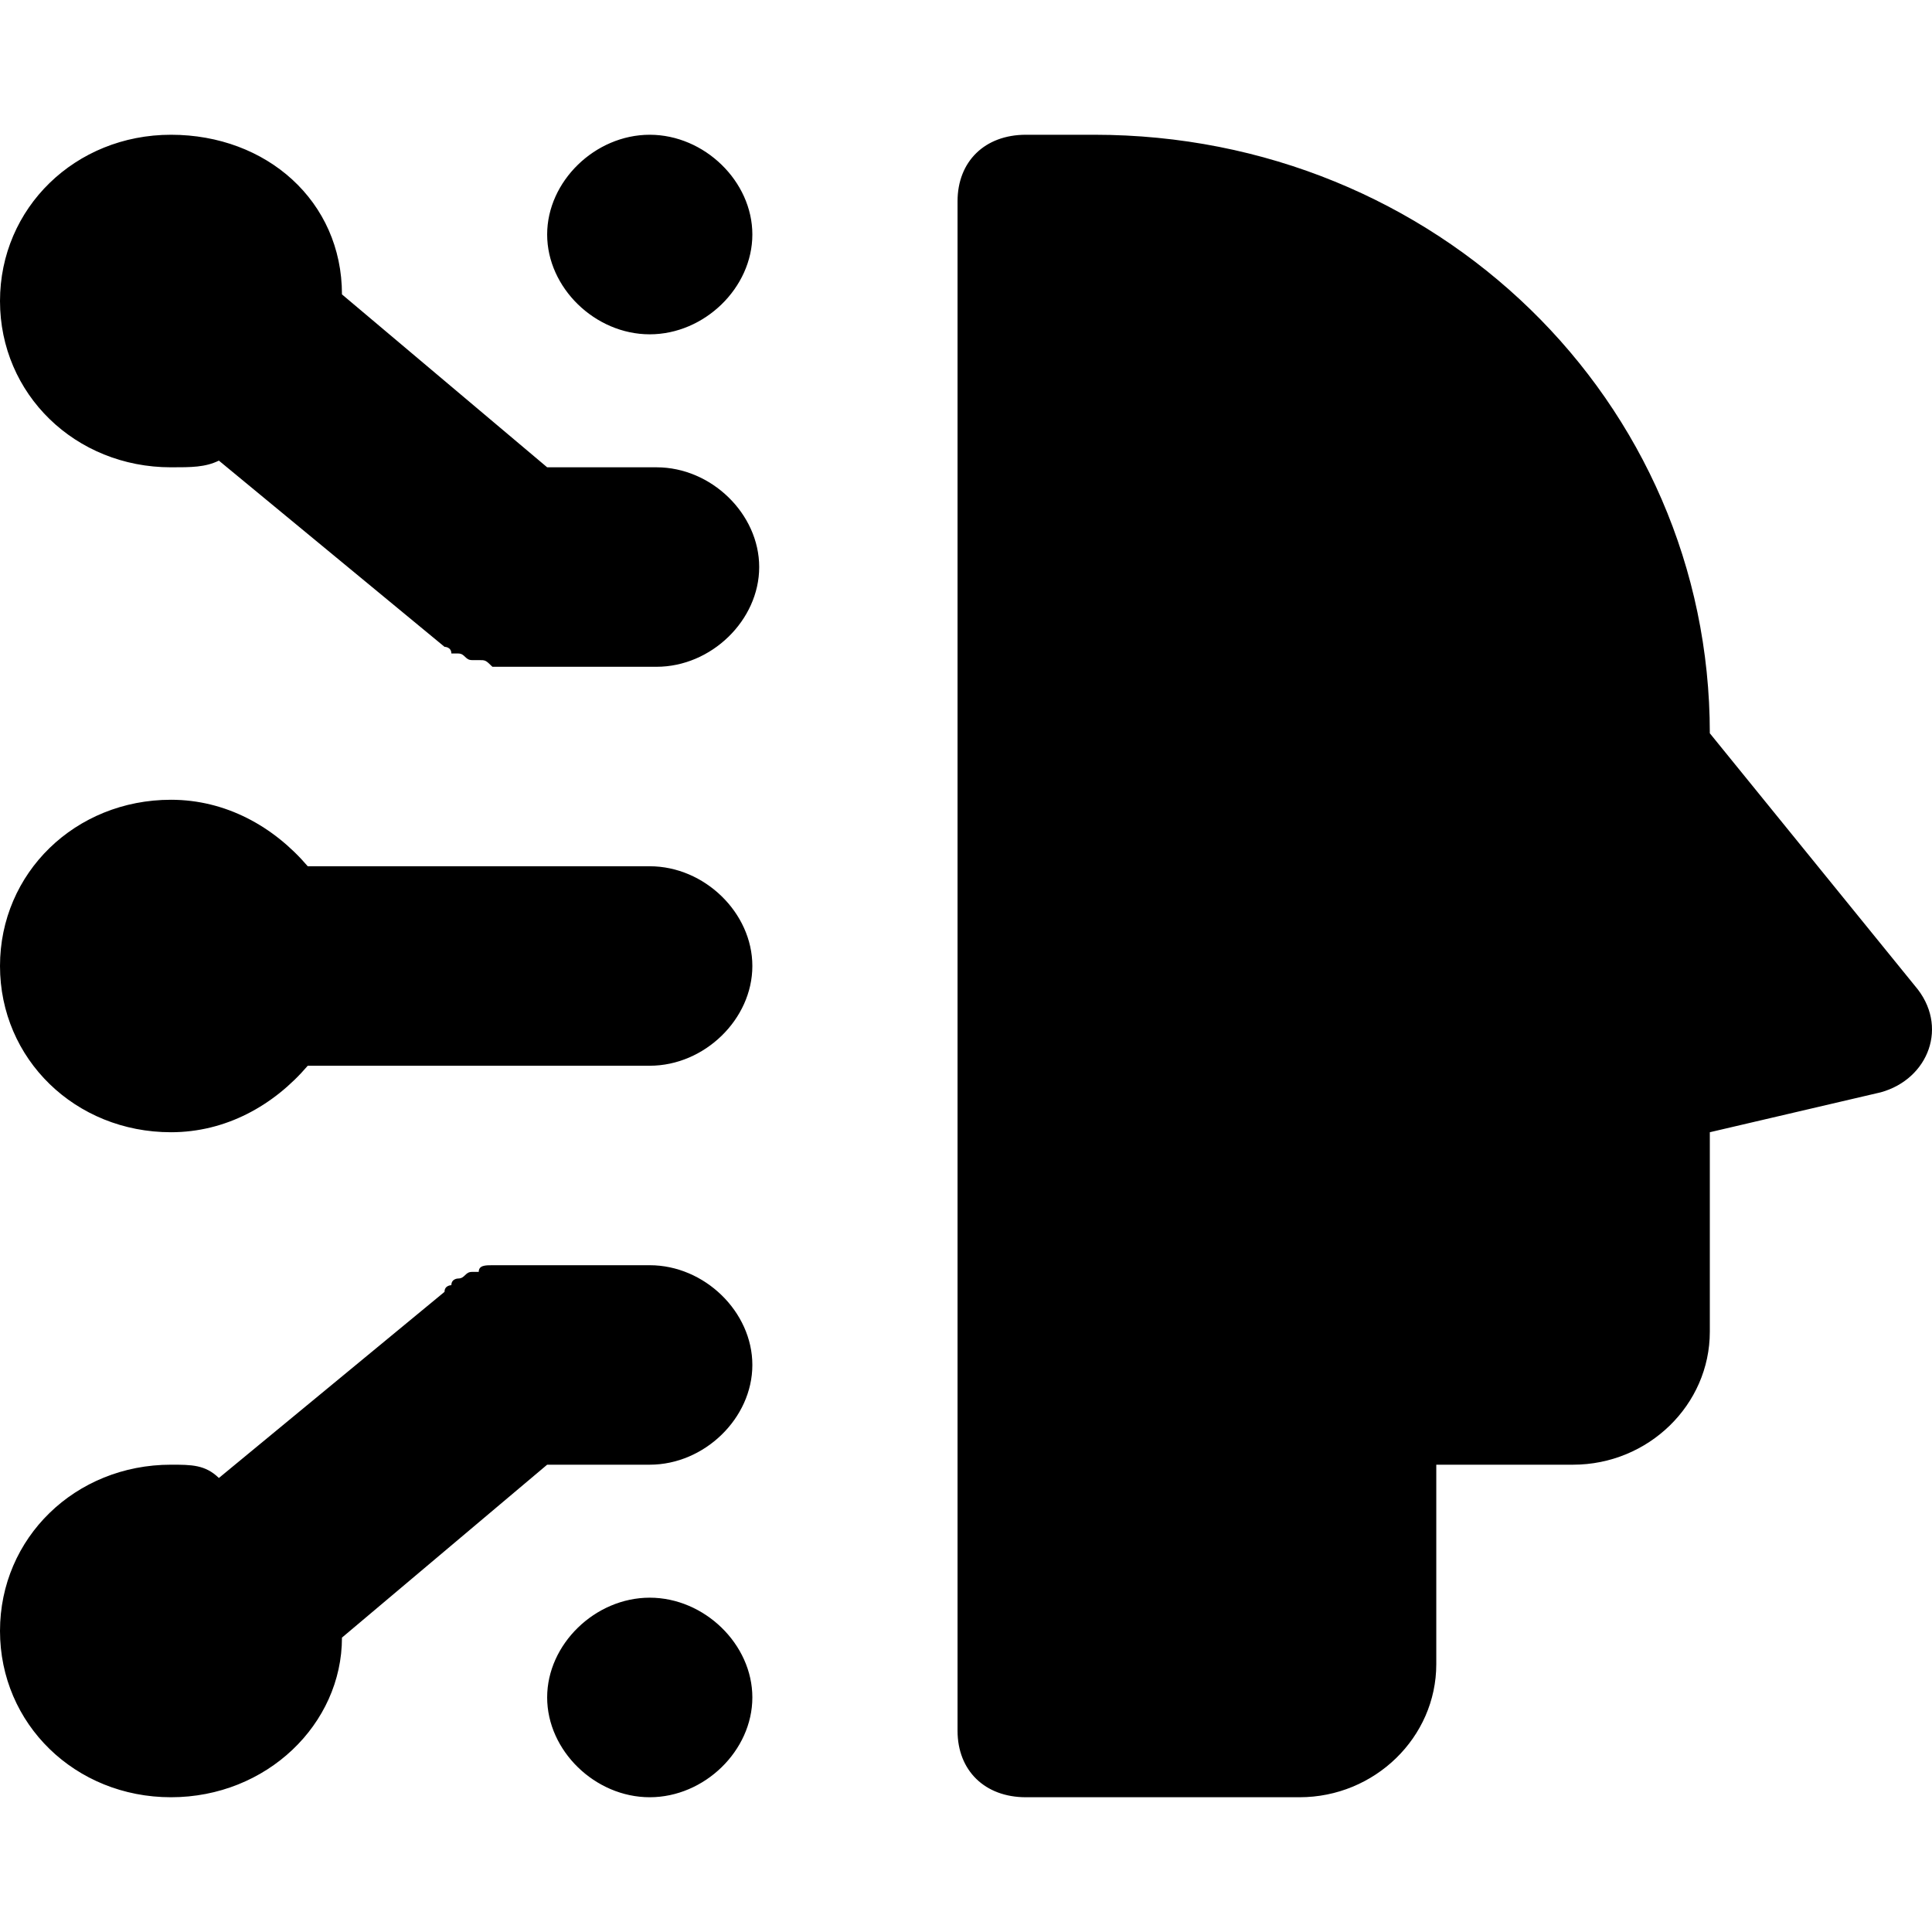<svg width="24" height="24" viewBox="0 0 24 24" fill="none" xmlns="http://www.w3.org/2000/svg">
<path d="M8.071 1.674C7.392 1.674 6.797 2.253 6.797 2.913C6.797 3.574 7.392 4.153 8.071 4.153C8.751 4.153 9.346 3.574 9.346 2.913C9.346 2.253 8.751 1.674 8.071 1.674ZM11.895 21.5C11.895 21.995 12.234 22.326 12.744 22.326H16.143C17.077 22.326 17.842 21.582 17.842 20.673V18.195H19.541C20.476 18.195 21.24 17.452 21.24 16.543V14.065L23.364 13.569C23.959 13.404 24.214 12.743 23.789 12.248L21.24 9.109C21.24 4.979 17.842 1.674 13.594 1.674H12.744C12.234 1.674 11.895 2.005 11.895 2.5V21.5ZM8.071 22.326C8.751 22.326 9.346 21.747 9.346 21.086C9.346 20.426 8.751 19.847 8.071 19.847C7.392 19.847 6.797 20.426 6.797 21.086C6.797 21.747 7.392 22.326 8.071 22.326ZM2.124 22.326C3.313 22.326 4.248 21.417 4.248 20.343L6.797 18.195H8.071C8.751 18.195 9.346 17.617 9.346 16.956C9.346 16.295 8.751 15.717 8.071 15.717H6.117C6.032 15.717 5.947 15.717 5.947 15.8H5.862C5.777 15.8 5.777 15.882 5.692 15.882C5.692 15.882 5.607 15.882 5.607 15.965C5.607 15.965 5.522 15.965 5.522 16.048L2.719 18.36C2.549 18.195 2.379 18.195 2.124 18.195C0.935 18.195 0 19.104 0 20.26C0 21.417 0.935 22.326 2.124 22.326ZM2.124 14.065C2.804 14.065 3.398 13.735 3.823 13.239H8.071C8.751 13.239 9.346 12.661 9.346 12C9.346 11.339 8.751 10.761 8.071 10.761H3.823C3.398 10.265 2.804 9.935 2.124 9.935C0.935 9.935 0 10.844 0 12C0 13.156 0.935 14.065 2.124 14.065ZM2.124 5.805C2.379 5.805 2.549 5.805 2.719 5.722L5.522 8.035C5.522 8.035 5.607 8.035 5.607 8.118H5.692C5.777 8.118 5.777 8.2 5.862 8.2H5.947C6.032 8.2 6.032 8.2 6.117 8.283H6.372H8.156C8.836 8.283 9.431 7.705 9.431 7.044C9.431 6.383 8.836 5.805 8.156 5.805H6.797L4.248 3.657C4.248 2.5 3.313 1.674 2.124 1.674C0.935 1.674 0 2.583 0 3.74C0 4.896 0.935 5.805 2.124 5.805Z" fill="black"/>
</svg>
